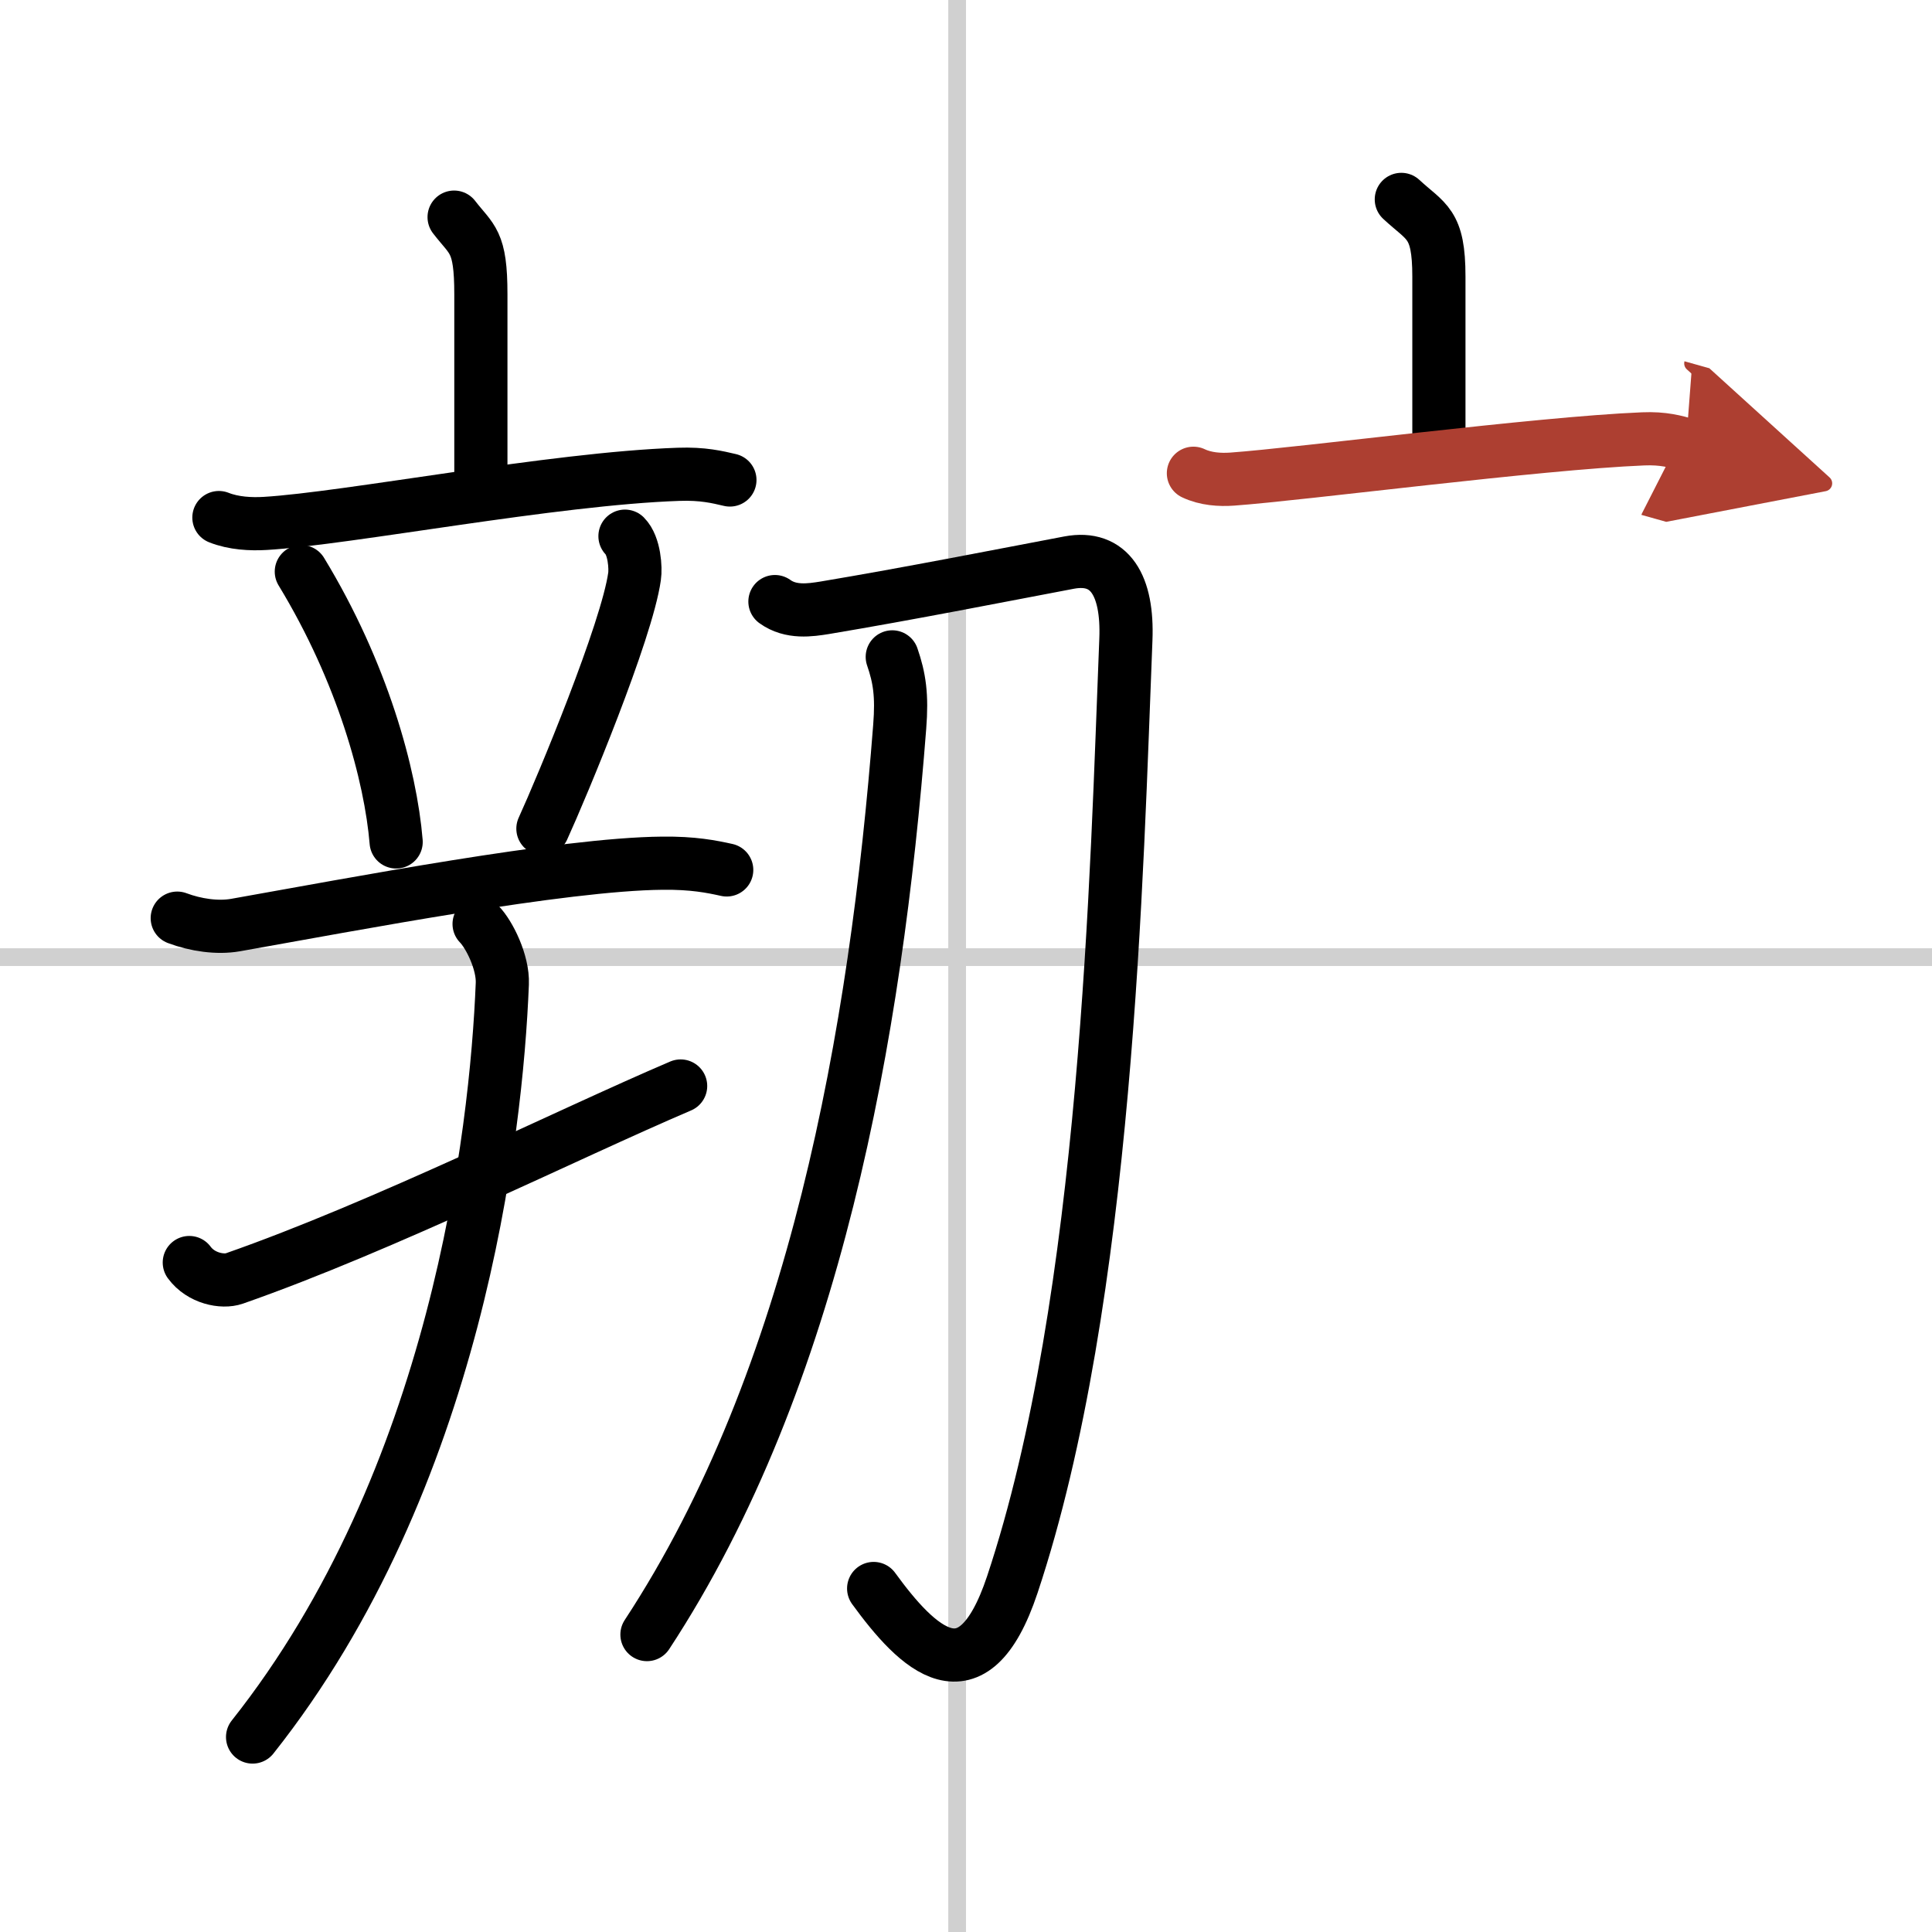 <svg width="400" height="400" viewBox="0 0 109 109" xmlns="http://www.w3.org/2000/svg"><defs><marker id="a" markerWidth="4" orient="auto" refX="1" refY="5" viewBox="0 0 10 10"><polyline points="0 0 10 5 0 10 1 5" fill="#ad3f31" stroke="#ad3f31"/></marker></defs><g fill="none" stroke="#000" stroke-linecap="round" stroke-linejoin="round" stroke-width="3"><rect width="100%" height="100%" fill="#fff" stroke="#fff"/><line x1="54" x2="54" y2="109" stroke="#d0d0d0" stroke-width="1"/><line x2="109" y1="54" y2="54" stroke="#d0d0d0" stroke-width="1"/><path d="m25.62 12.25c1.01 1.31 1.51 1.31 1.51 4.35v10.65"/><path d="m12.35 29.2c0.83 0.33 1.8 0.38 2.62 0.33 4.67-0.28 16.24-2.53 23.31-2.77 1.38-0.05 2.21 0.16 2.9 0.32"/><path d="m17 32.25c3.46 5.69 5.04 11.5 5.35 15.25"/><path d="m35.26 30.25c0.54 0.54 0.61 1.82 0.54 2.27-0.43 3.08-4.09 11.87-5.17 14.23"/><path d="M10,51.8c1.04,0.39,2.26,0.57,3.29,0.39C20,51,31.75,48.75,37.37,48.7c1.73-0.02,2.77,0.19,3.63,0.38"/><path d="M10.68,71.23c0.66,0.9,1.88,1.13,2.54,0.9C21.63,69.19,32,64,38.4,61.27"/><path d="M27.03,52.13c0.58,0.59,1.36,2.17,1.31,3.37C28,64,25.75,83.5,14.25,98"/><path d="M43.72,33.94c0.9,0.65,2,0.48,2.81,0.35c4.73-0.79,10.25-1.88,13.79-2.55c2.3-0.43,3.32,1.3,3.2,4.34C63,49,62.5,73.25,57.11,89.41c-2.24,6.71-5.36,3.59-7.82,0.21"/><path d="M50.34,37.06c0.41,1.19,0.56,2.17,0.42,3.94C49.42,58.29,46,77.75,36.5,92.22"/><path d="m79.06 11.25c1.41 1.31 2.12 1.31 2.12 4.35v9.65"/><path d="m67.33 26.7c0.69 0.33 1.5 0.38 2.19 0.33 3.91-0.28 17.27-2.03 23.18-2.27 1.15-0.05 1.85 0.16 2.42 0.32" marker-end="url(#a)" stroke="#ad3f31"/></g></svg>
